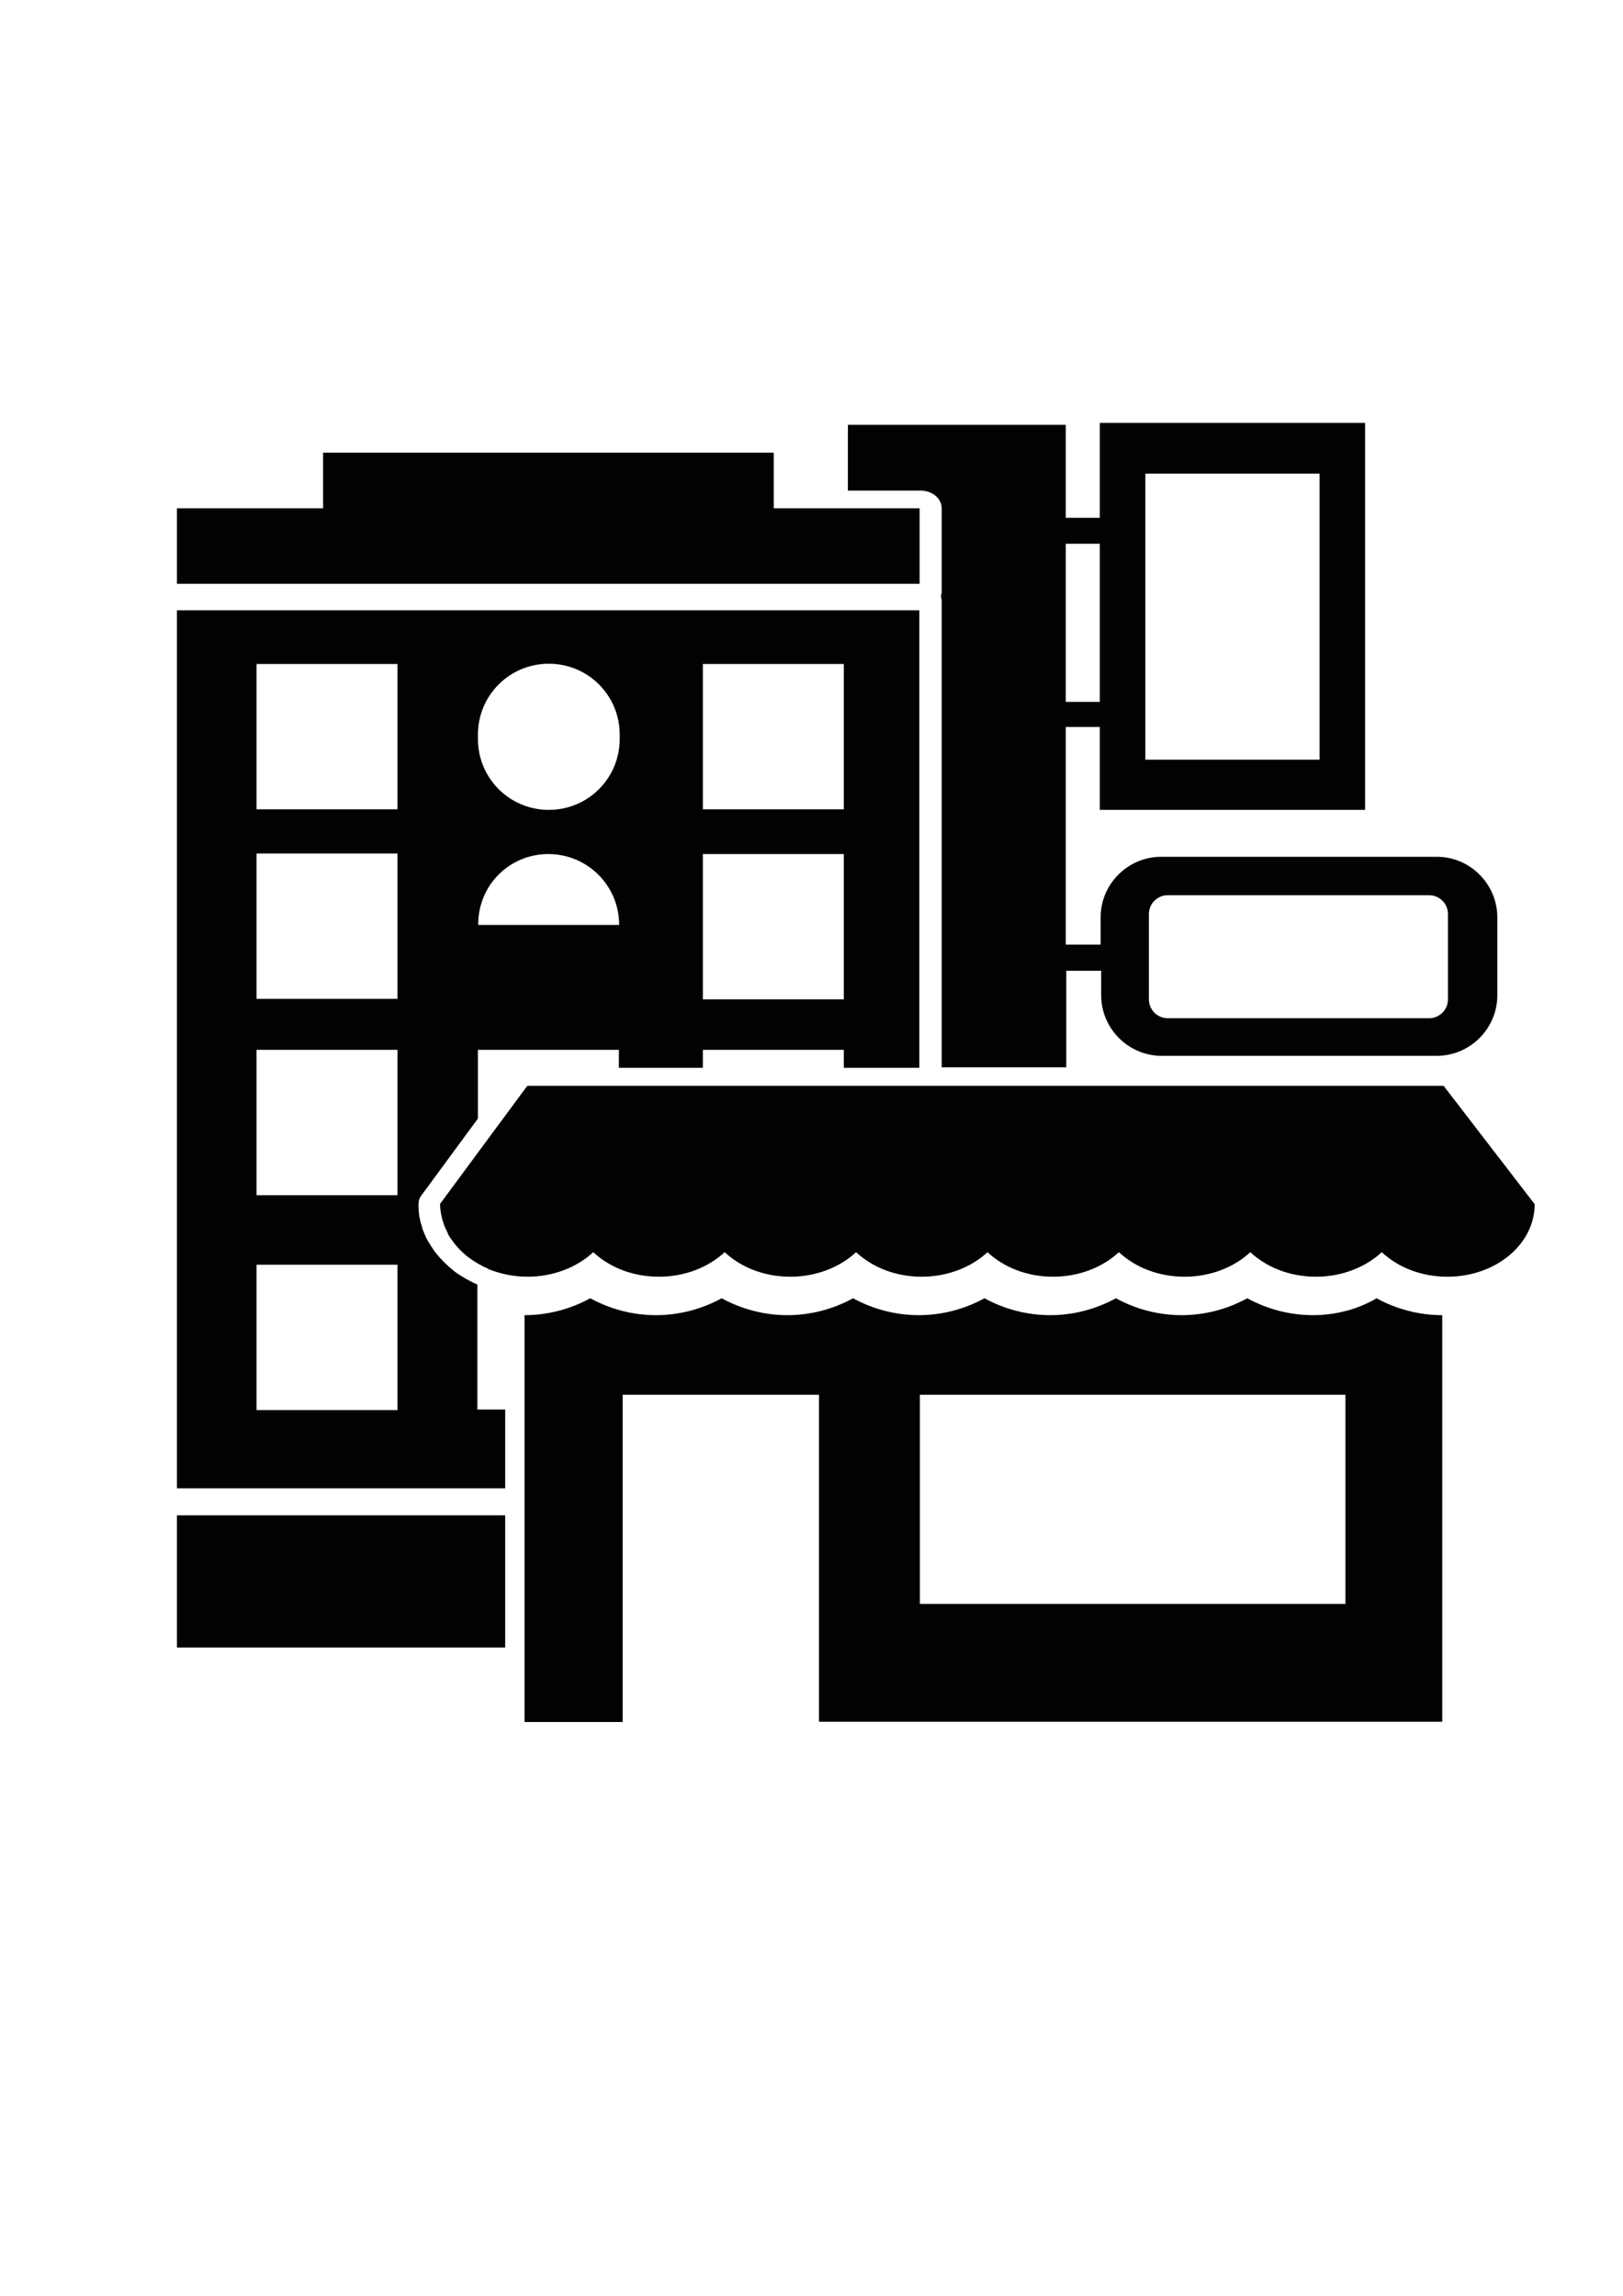 <?xml version="1.0" encoding="utf-8"?>
<!-- Generator: Adobe Illustrator 21.1.0, SVG Export Plug-In . SVG Version: 6.00 Build 0)  -->
<svg version="1.1" id="Calque_1" xmlns="http://www.w3.org/2000/svg" xmlns:xlink="http://www.w3.org/1999/xlink" x="0px" y="0px"
	 width="595.3px" height="841.9px" viewBox="0 0 595.3 841.9" style="enable-background:new 0 0 595.3 841.9;" xml:space="preserve"
	>
<style type="text/css">
	.st0{fill:#020203;}
</style>
<g>
	<polygon class="st0" points="337.3,186.4 283.8,186.4 283.8,166 118.5,166 118.5,186.4 64.9,186.4 64.9,214.1 337.3,214.1 	"/>
	<path class="st0" d="M481.6,482.3c-8.5,0-16.8-2.2-24.1-6.2c-7.3,4-15.6,6.2-24.1,6.2c-8.5,0-16.8-2.2-24.1-6.2
		c-7.3,4-15.6,6.2-24.1,6.2c-8.5,0-16.8-2.2-24.1-6.2c-7.3,4-15.6,6.2-24.1,6.2c-8.5,0-16.8-2.2-24.1-6.2c-7.3,4-15.6,6.2-24.1,6.2
		c-8.5,0-16.8-2.2-24.1-6.2c-7.3,4-15.6,6.2-24.1,6.2s-16.8-2.2-24.1-6.2c-7.3,4-15.6,6.2-24.1,6.2v34.8v32v3.5v51.6v27.3h36V511.5
		h72v119.9H529V482.3c-8.5,0-16.8-2.2-24.1-6.2C498.4,480,490.1,482.3,481.6,482.3z M493.5,588.2L493.5,588.2H337.4v-76.7h156.1
		V588.2z"/>
	<path class="st0" d="M529.5,398.2H337.3h-27.7l0,0h-51.7H227h-33.6l-32,43.3v0.2c0,1,0.2,2.1,0.3,3.1c0,0.3,0.2,0.7,0.2,0.9
		c0.2,0.9,0.3,1.7,0.7,2.6c0,0.2,0.2,0.3,0.2,0.7c0.3,1,0.9,2.1,1.4,3.1c0,0,0,0,0,0.2c0.5,1,1.2,2.1,1.9,2.9c0,0.2,0.2,0.2,0.2,0.3
		c2.9,4,7.3,7.4,12.6,9.7c0,0,0.2,0,0.2,0.2c4.3,1.7,9.2,2.8,14.4,2.8c9.5,0,18.2-3.5,24.1-9c5.9,5.5,14.4,9,24.1,9
		c9.5,0,18.2-3.5,24.1-9c5.9,5.5,14.4,9,24.1,9c9.5,0,18.2-3.5,24.1-9c5.9,5.5,14.4,9,24.1,9c9.5,0,18.2-3.5,24.1-9
		c5.9,5.5,14.4,9,24.1,9c9.5,0,18.2-3.5,24.1-9c5.9,5.5,14.4,9,24.1,9c9.5,0,18.2-3.5,24.1-9c5.9,5.5,14.4,9,24.1,9
		c9.5,0,18.2-3.5,24.1-9c5.9,5.5,14.4,9,24.1,9c17.7,0,32-11.9,32-26.6l0,0L529.5,398.2z"/>
	<rect x="64.9" y="555.7" class="st0" width="120.4" height="48.5"/>
	<path class="st0" d="M175.3,471.2L175.3,471.2c-3.1-1.4-6.1-3.1-8.7-5c-0.2-0.2-0.2-0.2-0.3-0.3c-2.4-1.9-4.7-4.2-6.6-6.6
		c-0.2-0.2-0.3-0.3-0.5-0.7c-0.7-1-1.4-2.1-2.1-3.3c-0.2-0.2-0.2-0.3-0.3-0.5c-0.7-1.2-1.2-2.6-1.7-3.8c-0.2-0.2-0.2-0.5-0.2-0.7
		c-0.3-1-0.7-2.2-0.9-3.3c0-0.3-0.2-0.7-0.2-1c-0.2-1.4-0.3-2.8-0.3-4.3c0-1.2,0.3-2.4,1.2-3.5l20.6-28V385H227v6.6h30.8V385h51.7
		v6.6h27.7V223.8H64.9v322h120.4v-28.9h-10.2v-45.7H175.3z M257.8,243.5h51.7v53.3h-51.7V243.5z M257.8,313.2h51.7v53.3h-51.7V313.2
		z M175.3,269.4c0-14.4,11.6-26,26-26s26,11.6,26,26v1.6c0,14.4-11.6,26-26,26s-26-11.6-26-26V269.4z M201.1,313.2
		c14.4,0,26,11.6,26,26h-51.7C175.3,324.6,186.9,313.2,201.1,313.2z M145.9,517.1H94.1v-53.3h51.7V517.1z M145.9,438.3H94.1V385
		h51.7V438.3z M145.9,366.3H94.1V313h51.7V366.3z M145.9,296.8H94.1v-53.3h51.7V296.8z"/>
	<path class="st0" d="M345.4,186.4V217c0,0.7-0.2,1.2-0.3,1.7c0.2,0.5,0.3,1.2,0.3,1.7v171h45.7V356h12.8v9
		c0,12.1,9.9,22.2,22.2,22.2h100.9c12.1,0,22.2-9.9,22.2-22.2v-28.6c0-12.1-9.9-22.2-22.2-22.2H425.9c-12.1,0-22.2,9.9-22.2,22.2v10
		h-12.8v-79.8h12.5V297h97.3V155.1h-97.3v34.8h-12.5v-34.1h-7.8h-64.4H311v24.1h26.3C341.8,179.8,345.4,182.7,345.4,186.4z
		 M421.4,335.2c0-3.8,3.1-6.9,6.9-6.9h95.9c3.8,0,6.9,3.1,6.9,6.9v31.3c0,3.8-3.1,6.9-6.9,6.9h-95.9c-3.8,0-6.9-3.1-6.9-6.9V335.2z
		 M420.1,173.7H484v104.9h-63.9V173.7z M403.4,199.4v58h-12.5v-58H403.4z"/>
</g>
</svg>
